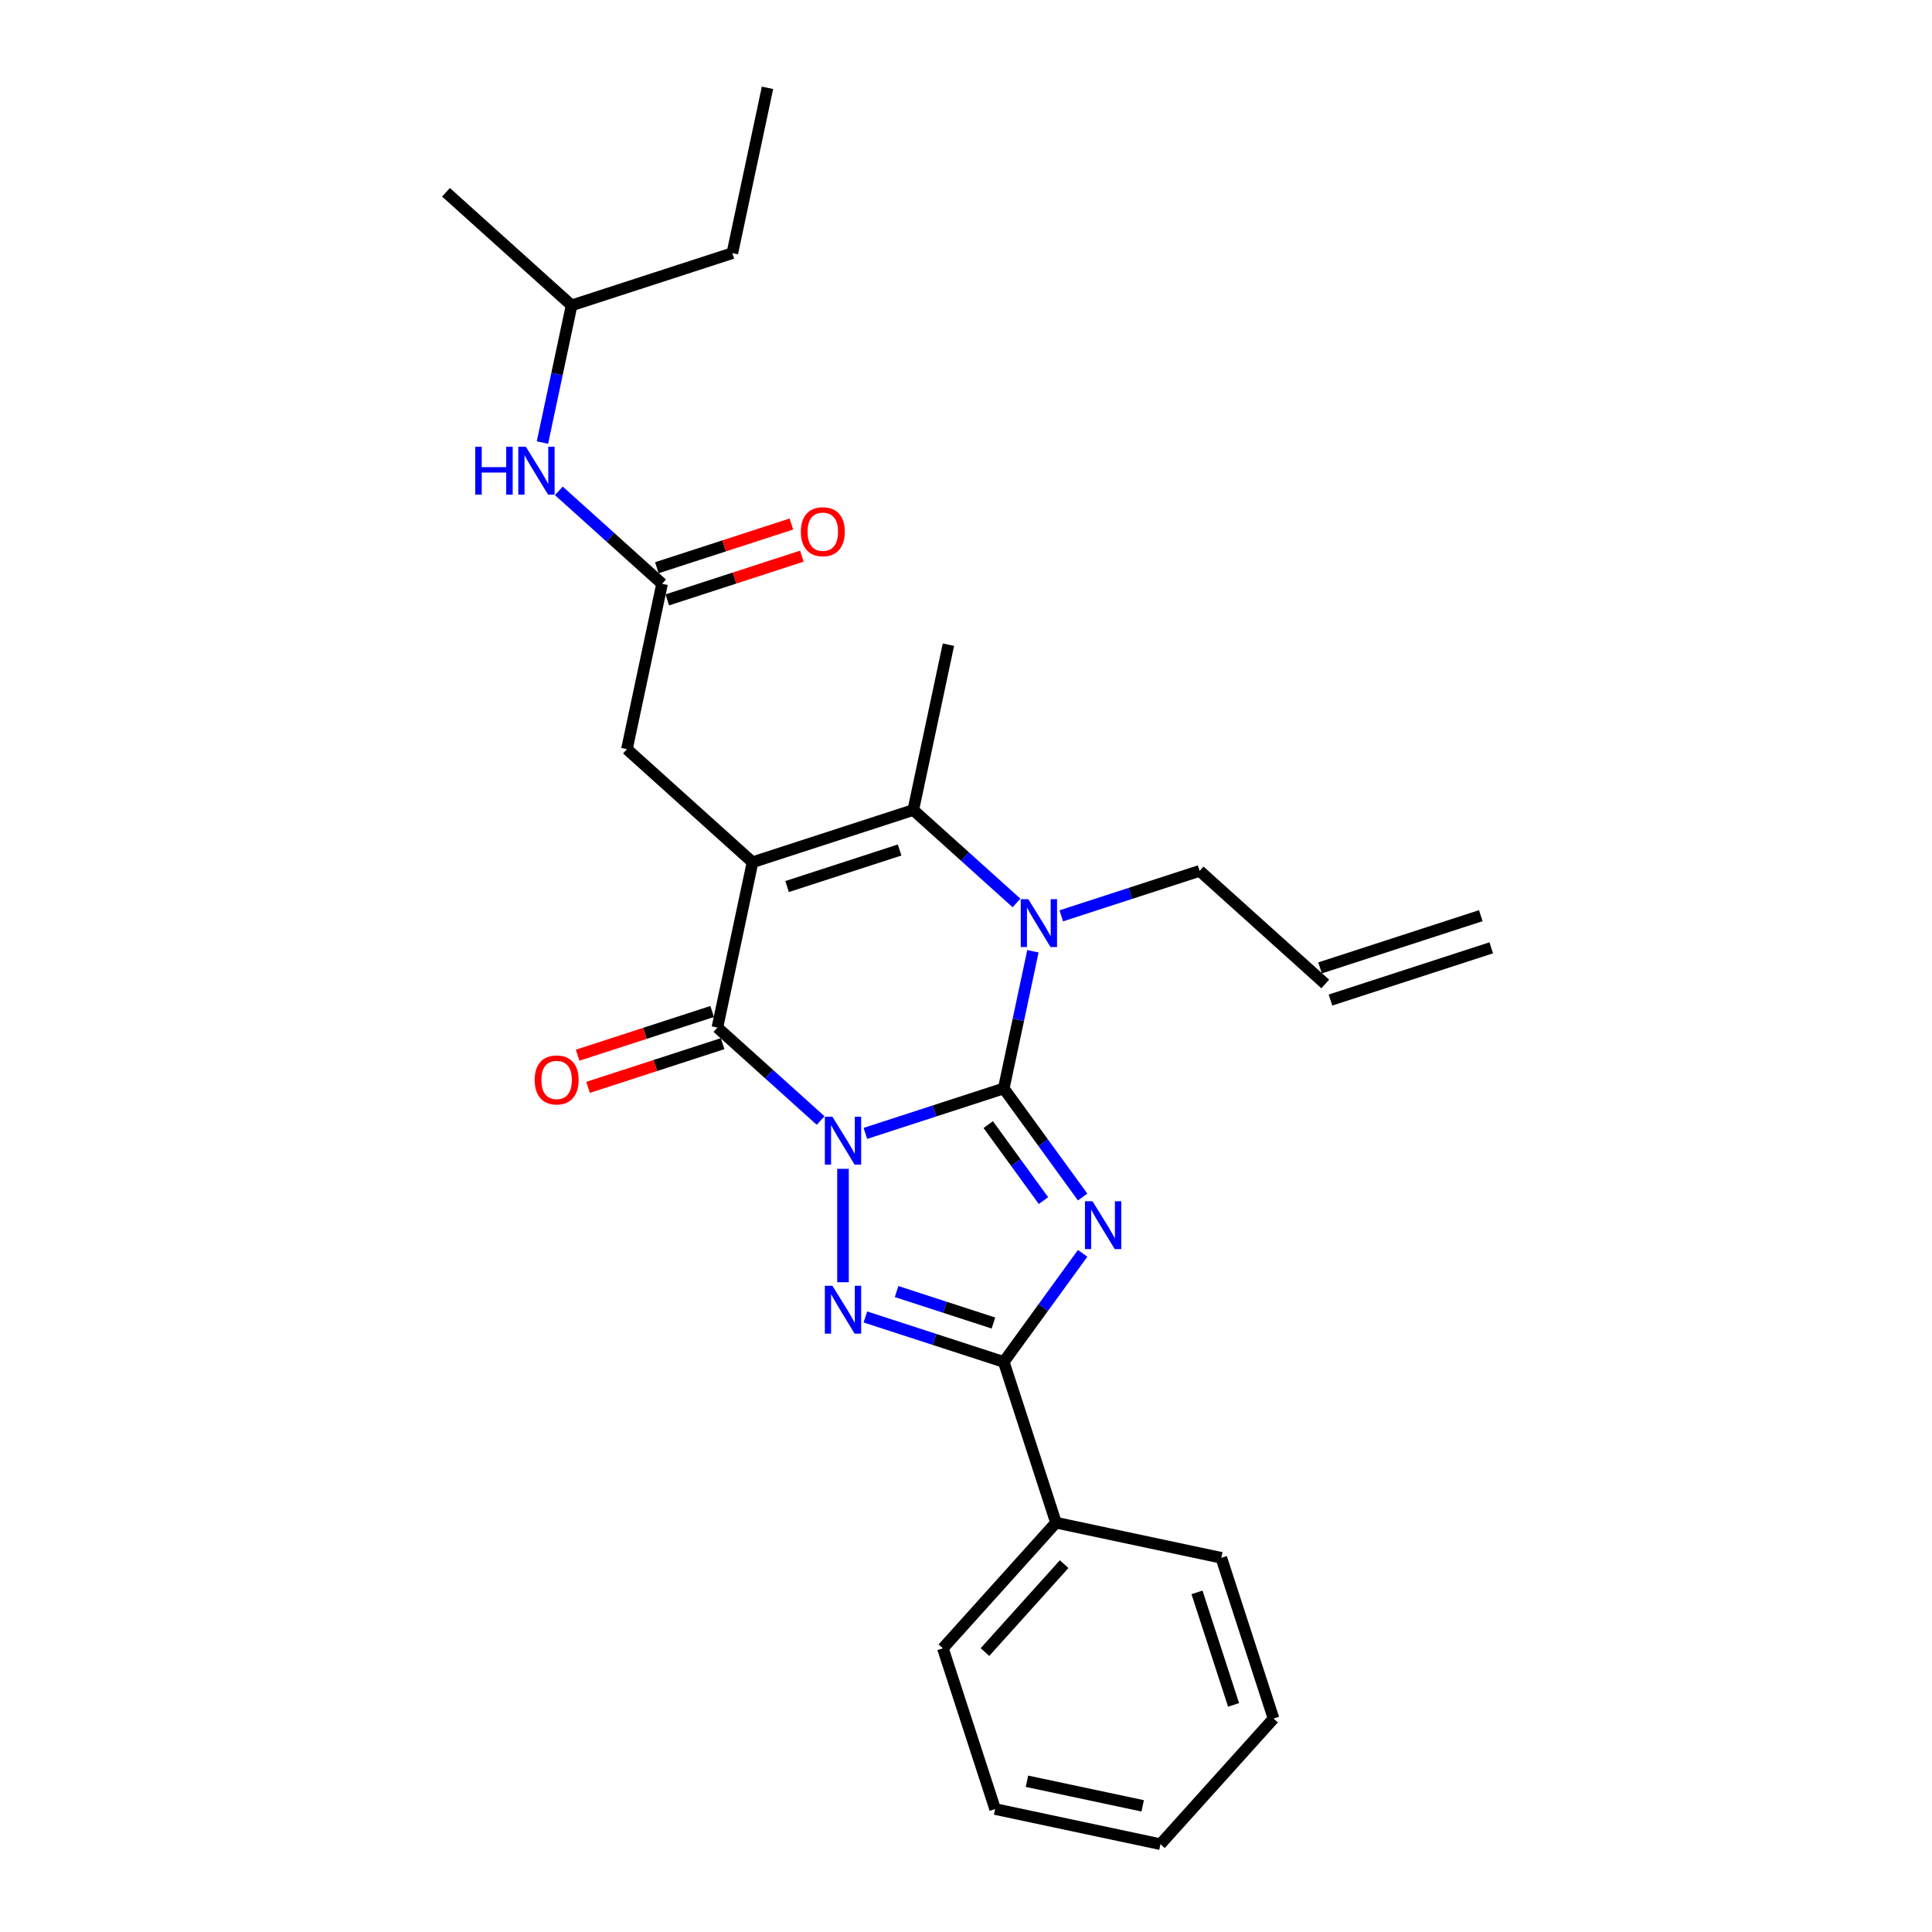 <?xml version='1.0' encoding='iso-8859-1'?>
<svg version='1.1' baseProfile='full'
              xmlns='http://www.w3.org/2000/svg'
                      xmlns:rdkit='http://www.rdkit.org/xml'
                      xmlns:xlink='http://www.w3.org/1999/xlink'
                  xml:space='preserve'
width='1000px' height='1000px' viewBox='0 0 1000 1000'>
<!-- END OF HEADER -->
<rect style='opacity:1.0;fill:#FFFFFF;stroke:none' width='1000' height='1000' x='0' y='0'> </rect>
<path class='bond-0' d='M 447.92,586.646 L 483.731,575.01' style='fill:none;fill-rule:evenodd;stroke:#0000FF;stroke-width:6px;stroke-linecap:butt;stroke-linejoin:miter;stroke-opacity:1' />
<path class='bond-0' d='M 483.731,575.01 L 519.542,563.374' style='fill:none;fill-rule:evenodd;stroke:#000000;stroke-width:6px;stroke-linecap:butt;stroke-linejoin:miter;stroke-opacity:1' />
<path class='bond-3' d='M 424.753,579.98 L 398.037,555.925' style='fill:none;fill-rule:evenodd;stroke:#0000FF;stroke-width:6px;stroke-linecap:butt;stroke-linejoin:miter;stroke-opacity:1' />
<path class='bond-3' d='M 398.037,555.925 L 371.321,531.869' style='fill:none;fill-rule:evenodd;stroke:#000000;stroke-width:6px;stroke-linecap:butt;stroke-linejoin:miter;stroke-opacity:1' />
<path class='bond-4' d='M 436.337,604.985 L 436.337,663.685' style='fill:none;fill-rule:evenodd;stroke:#0000FF;stroke-width:6px;stroke-linecap:butt;stroke-linejoin:miter;stroke-opacity:1' />
<path class='bond-1' d='M 519.542,563.374 L 539.958,591.476' style='fill:none;fill-rule:evenodd;stroke:#000000;stroke-width:6px;stroke-linecap:butt;stroke-linejoin:miter;stroke-opacity:1' />
<path class='bond-1' d='M 539.958,591.476 L 560.375,619.577' style='fill:none;fill-rule:evenodd;stroke:#0000FF;stroke-width:6px;stroke-linecap:butt;stroke-linejoin:miter;stroke-opacity:1' />
<path class='bond-1' d='M 511.511,582.09 L 525.803,601.761' style='fill:none;fill-rule:evenodd;stroke:#000000;stroke-width:6px;stroke-linecap:butt;stroke-linejoin:miter;stroke-opacity:1' />
<path class='bond-1' d='M 525.803,601.761 L 540.095,621.432' style='fill:none;fill-rule:evenodd;stroke:#0000FF;stroke-width:6px;stroke-linecap:butt;stroke-linejoin:miter;stroke-opacity:1' />
<path class='bond-5' d='M 519.542,563.374 L 527.087,527.875' style='fill:none;fill-rule:evenodd;stroke:#000000;stroke-width:6px;stroke-linecap:butt;stroke-linejoin:miter;stroke-opacity:1' />
<path class='bond-5' d='M 527.087,527.875 L 534.633,492.375' style='fill:none;fill-rule:evenodd;stroke:#0000FF;stroke-width:6px;stroke-linecap:butt;stroke-linejoin:miter;stroke-opacity:1' />
<path class='bond-27' d='M 560.375,648.728 L 539.958,676.829' style='fill:none;fill-rule:evenodd;stroke:#0000FF;stroke-width:6px;stroke-linecap:butt;stroke-linejoin:miter;stroke-opacity:1' />
<path class='bond-27' d='M 539.958,676.829 L 519.542,704.931' style='fill:none;fill-rule:evenodd;stroke:#000000;stroke-width:6px;stroke-linecap:butt;stroke-linejoin:miter;stroke-opacity:1' />
<path class='bond-2' d='M 389.511,446.294 L 371.321,531.869' style='fill:none;fill-rule:evenodd;stroke:#000000;stroke-width:6px;stroke-linecap:butt;stroke-linejoin:miter;stroke-opacity:1' />
<path class='bond-7' d='M 389.511,446.294 L 472.716,419.259' style='fill:none;fill-rule:evenodd;stroke:#000000;stroke-width:6px;stroke-linecap:butt;stroke-linejoin:miter;stroke-opacity:1' />
<path class='bond-7' d='M 407.399,458.88 L 465.642,439.956' style='fill:none;fill-rule:evenodd;stroke:#000000;stroke-width:6px;stroke-linecap:butt;stroke-linejoin:miter;stroke-opacity:1' />
<path class='bond-8' d='M 389.511,446.294 L 324.496,387.754' style='fill:none;fill-rule:evenodd;stroke:#000000;stroke-width:6px;stroke-linecap:butt;stroke-linejoin:miter;stroke-opacity:1' />
<path class='bond-10' d='M 368.618,523.549 L 333.796,534.863' style='fill:none;fill-rule:evenodd;stroke:#000000;stroke-width:6px;stroke-linecap:butt;stroke-linejoin:miter;stroke-opacity:1' />
<path class='bond-10' d='M 333.796,534.863 L 298.974,546.178' style='fill:none;fill-rule:evenodd;stroke:#FF0000;stroke-width:6px;stroke-linecap:butt;stroke-linejoin:miter;stroke-opacity:1' />
<path class='bond-10' d='M 374.025,540.19 L 339.203,551.504' style='fill:none;fill-rule:evenodd;stroke:#000000;stroke-width:6px;stroke-linecap:butt;stroke-linejoin:miter;stroke-opacity:1' />
<path class='bond-10' d='M 339.203,551.504 L 304.38,562.819' style='fill:none;fill-rule:evenodd;stroke:#FF0000;stroke-width:6px;stroke-linecap:butt;stroke-linejoin:miter;stroke-opacity:1' />
<path class='bond-6' d='M 447.92,681.66 L 483.731,693.295' style='fill:none;fill-rule:evenodd;stroke:#0000FF;stroke-width:6px;stroke-linecap:butt;stroke-linejoin:miter;stroke-opacity:1' />
<path class='bond-6' d='M 483.731,693.295 L 519.542,704.931' style='fill:none;fill-rule:evenodd;stroke:#000000;stroke-width:6px;stroke-linecap:butt;stroke-linejoin:miter;stroke-opacity:1' />
<path class='bond-6' d='M 464.07,668.509 L 489.138,676.654' style='fill:none;fill-rule:evenodd;stroke:#0000FF;stroke-width:6px;stroke-linecap:butt;stroke-linejoin:miter;stroke-opacity:1' />
<path class='bond-6' d='M 489.138,676.654 L 514.205,684.799' style='fill:none;fill-rule:evenodd;stroke:#000000;stroke-width:6px;stroke-linecap:butt;stroke-linejoin:miter;stroke-opacity:1' />
<path class='bond-14' d='M 549.314,474.036 L 585.125,462.4' style='fill:none;fill-rule:evenodd;stroke:#0000FF;stroke-width:6px;stroke-linecap:butt;stroke-linejoin:miter;stroke-opacity:1' />
<path class='bond-14' d='M 585.125,462.4 L 620.936,450.765' style='fill:none;fill-rule:evenodd;stroke:#000000;stroke-width:6px;stroke-linecap:butt;stroke-linejoin:miter;stroke-opacity:1' />
<path class='bond-28' d='M 526.148,467.37 L 499.432,443.315' style='fill:none;fill-rule:evenodd;stroke:#0000FF;stroke-width:6px;stroke-linecap:butt;stroke-linejoin:miter;stroke-opacity:1' />
<path class='bond-28' d='M 499.432,443.315 L 472.716,419.259' style='fill:none;fill-rule:evenodd;stroke:#000000;stroke-width:6px;stroke-linecap:butt;stroke-linejoin:miter;stroke-opacity:1' />
<path class='bond-12' d='M 519.542,704.931 L 546.576,788.136' style='fill:none;fill-rule:evenodd;stroke:#000000;stroke-width:6px;stroke-linecap:butt;stroke-linejoin:miter;stroke-opacity:1' />
<path class='bond-17' d='M 472.716,419.259 L 490.905,333.685' style='fill:none;fill-rule:evenodd;stroke:#000000;stroke-width:6px;stroke-linecap:butt;stroke-linejoin:miter;stroke-opacity:1' />
<path class='bond-9' d='M 324.496,387.754 L 342.685,302.179' style='fill:none;fill-rule:evenodd;stroke:#000000;stroke-width:6px;stroke-linecap:butt;stroke-linejoin:miter;stroke-opacity:1' />
<path class='bond-11' d='M 342.685,302.179 L 315.969,278.124' style='fill:none;fill-rule:evenodd;stroke:#000000;stroke-width:6px;stroke-linecap:butt;stroke-linejoin:miter;stroke-opacity:1' />
<path class='bond-11' d='M 315.969,278.124 L 289.253,254.069' style='fill:none;fill-rule:evenodd;stroke:#0000FF;stroke-width:6px;stroke-linecap:butt;stroke-linejoin:miter;stroke-opacity:1' />
<path class='bond-13' d='M 345.389,310.5 L 380.211,299.185' style='fill:none;fill-rule:evenodd;stroke:#000000;stroke-width:6px;stroke-linecap:butt;stroke-linejoin:miter;stroke-opacity:1' />
<path class='bond-13' d='M 380.211,299.185 L 415.033,287.871' style='fill:none;fill-rule:evenodd;stroke:#FF0000;stroke-width:6px;stroke-linecap:butt;stroke-linejoin:miter;stroke-opacity:1' />
<path class='bond-13' d='M 339.982,293.859 L 374.804,282.544' style='fill:none;fill-rule:evenodd;stroke:#000000;stroke-width:6px;stroke-linecap:butt;stroke-linejoin:miter;stroke-opacity:1' />
<path class='bond-13' d='M 374.804,282.544 L 409.626,271.23' style='fill:none;fill-rule:evenodd;stroke:#FF0000;stroke-width:6px;stroke-linecap:butt;stroke-linejoin:miter;stroke-opacity:1' />
<path class='bond-18' d='M 280.768,229.064 L 288.314,193.564' style='fill:none;fill-rule:evenodd;stroke:#0000FF;stroke-width:6px;stroke-linecap:butt;stroke-linejoin:miter;stroke-opacity:1' />
<path class='bond-18' d='M 288.314,193.564 L 295.859,158.064' style='fill:none;fill-rule:evenodd;stroke:#000000;stroke-width:6px;stroke-linecap:butt;stroke-linejoin:miter;stroke-opacity:1' />
<path class='bond-19' d='M 546.576,788.136 L 488.036,853.151' style='fill:none;fill-rule:evenodd;stroke:#000000;stroke-width:6px;stroke-linecap:butt;stroke-linejoin:miter;stroke-opacity:1' />
<path class='bond-19' d='M 550.798,809.596 L 509.82,855.107' style='fill:none;fill-rule:evenodd;stroke:#000000;stroke-width:6px;stroke-linecap:butt;stroke-linejoin:miter;stroke-opacity:1' />
<path class='bond-20' d='M 546.576,788.136 L 632.151,806.325' style='fill:none;fill-rule:evenodd;stroke:#000000;stroke-width:6px;stroke-linecap:butt;stroke-linejoin:miter;stroke-opacity:1' />
<path class='bond-15' d='M 620.936,450.765 L 685.951,509.305' style='fill:none;fill-rule:evenodd;stroke:#000000;stroke-width:6px;stroke-linecap:butt;stroke-linejoin:miter;stroke-opacity:1' />
<path class='bond-16' d='M 688.655,517.625 L 771.86,490.59' style='fill:none;fill-rule:evenodd;stroke:#000000;stroke-width:6px;stroke-linecap:butt;stroke-linejoin:miter;stroke-opacity:1' />
<path class='bond-16' d='M 683.248,500.984 L 766.453,473.949' style='fill:none;fill-rule:evenodd;stroke:#000000;stroke-width:6px;stroke-linecap:butt;stroke-linejoin:miter;stroke-opacity:1' />
<path class='bond-21' d='M 295.859,158.064 L 379.064,131.029' style='fill:none;fill-rule:evenodd;stroke:#000000;stroke-width:6px;stroke-linecap:butt;stroke-linejoin:miter;stroke-opacity:1' />
<path class='bond-22' d='M 295.859,158.064 L 230.844,99.524' style='fill:none;fill-rule:evenodd;stroke:#000000;stroke-width:6px;stroke-linecap:butt;stroke-linejoin:miter;stroke-opacity:1' />
<path class='bond-25' d='M 488.036,853.151 L 515.071,936.356' style='fill:none;fill-rule:evenodd;stroke:#000000;stroke-width:6px;stroke-linecap:butt;stroke-linejoin:miter;stroke-opacity:1' />
<path class='bond-24' d='M 632.151,806.325 L 659.186,889.53' style='fill:none;fill-rule:evenodd;stroke:#000000;stroke-width:6px;stroke-linecap:butt;stroke-linejoin:miter;stroke-opacity:1' />
<path class='bond-24' d='M 619.566,824.213 L 638.49,882.456' style='fill:none;fill-rule:evenodd;stroke:#000000;stroke-width:6px;stroke-linecap:butt;stroke-linejoin:miter;stroke-opacity:1' />
<path class='bond-23' d='M 379.064,131.029 L 397.254,45.455' style='fill:none;fill-rule:evenodd;stroke:#000000;stroke-width:6px;stroke-linecap:butt;stroke-linejoin:miter;stroke-opacity:1' />
<path class='bond-26' d='M 659.186,889.53 L 600.646,954.545' style='fill:none;fill-rule:evenodd;stroke:#000000;stroke-width:6px;stroke-linecap:butt;stroke-linejoin:miter;stroke-opacity:1' />
<path class='bond-29' d='M 515.071,936.356 L 600.646,954.545' style='fill:none;fill-rule:evenodd;stroke:#000000;stroke-width:6px;stroke-linecap:butt;stroke-linejoin:miter;stroke-opacity:1' />
<path class='bond-29' d='M 531.545,921.969 L 591.448,934.702' style='fill:none;fill-rule:evenodd;stroke:#000000;stroke-width:6px;stroke-linecap:butt;stroke-linejoin:miter;stroke-opacity:1' />
<path  class='atom-0' d='M 430.86 578.021
L 438.979 591.144
Q 439.784 592.439, 441.078 594.784
Q 442.373 597.128, 442.443 597.268
L 442.443 578.021
L 445.733 578.021
L 445.733 602.797
L 442.338 602.797
L 433.625 588.45
Q 432.61 586.77, 431.525 584.845
Q 430.475 582.92, 430.16 582.326
L 430.16 602.797
L 426.941 602.797
L 426.941 578.021
L 430.86 578.021
' fill='#0000FF'/>
<path  class='atom-2' d='M 565.488 621.765
L 573.607 634.888
Q 574.412 636.182, 575.707 638.527
Q 577.002 640.872, 577.072 641.012
L 577.072 621.765
L 580.361 621.765
L 580.361 646.541
L 576.967 646.541
L 568.253 632.193
Q 567.238 630.513, 566.153 628.589
Q 565.103 626.664, 564.788 626.069
L 564.788 646.541
L 561.569 646.541
L 561.569 621.765
L 565.488 621.765
' fill='#0000FF'/>
<path  class='atom-5' d='M 430.86 665.508
L 438.979 678.631
Q 439.784 679.926, 441.078 682.27
Q 442.373 684.615, 442.443 684.755
L 442.443 665.508
L 445.733 665.508
L 445.733 690.284
L 442.338 690.284
L 433.625 675.936
Q 432.61 674.257, 431.525 672.332
Q 430.475 670.407, 430.16 669.812
L 430.16 690.284
L 426.941 690.284
L 426.941 665.508
L 430.86 665.508
' fill='#0000FF'/>
<path  class='atom-6' d='M 532.254 465.411
L 540.373 478.534
Q 541.178 479.829, 542.473 482.174
Q 543.768 484.518, 543.838 484.658
L 543.838 465.411
L 547.127 465.411
L 547.127 490.188
L 543.733 490.188
L 535.019 475.84
Q 534.004 474.16, 532.919 472.235
Q 531.869 470.311, 531.554 469.716
L 531.554 490.188
L 528.335 490.188
L 528.335 465.411
L 532.254 465.411
' fill='#0000FF'/>
<path  class='atom-11' d='M 276.743 558.974
Q 276.743 553.025, 279.683 549.701
Q 282.622 546.376, 288.117 546.376
Q 293.611 546.376, 296.55 549.701
Q 299.49 553.025, 299.49 558.974
Q 299.49 564.993, 296.515 568.423
Q 293.541 571.817, 288.117 571.817
Q 282.657 571.817, 279.683 568.423
Q 276.743 565.028, 276.743 558.974
M 288.117 569.018
Q 291.896 569.018, 293.926 566.498
Q 295.99 563.943, 295.99 558.974
Q 295.99 554.11, 293.926 551.66
Q 291.896 549.176, 288.117 549.176
Q 284.337 549.176, 282.272 551.625
Q 280.243 554.075, 280.243 558.974
Q 280.243 563.978, 282.272 566.498
Q 284.337 569.018, 288.117 569.018
' fill='#FF0000'/>
<path  class='atom-12' d='M 245.982 231.251
L 249.342 231.251
L 249.342 241.785
L 262.01 241.785
L 262.01 231.251
L 265.369 231.251
L 265.369 256.027
L 262.01 256.027
L 262.01 244.584
L 249.342 244.584
L 249.342 256.027
L 245.982 256.027
L 245.982 231.251
' fill='#0000FF'/>
<path  class='atom-12' d='M 272.193 231.251
L 280.312 244.374
Q 281.117 245.669, 282.412 248.014
Q 283.706 250.358, 283.776 250.498
L 283.776 231.251
L 287.066 231.251
L 287.066 256.027
L 283.671 256.027
L 274.958 241.68
Q 273.943 240, 272.858 238.075
Q 271.808 236.15, 271.493 235.556
L 271.493 256.027
L 268.274 256.027
L 268.274 231.251
L 272.193 231.251
' fill='#0000FF'/>
<path  class='atom-14' d='M 414.517 275.214
Q 414.517 269.265, 417.456 265.941
Q 420.396 262.616, 425.89 262.616
Q 431.384 262.616, 434.324 265.941
Q 437.263 269.265, 437.263 275.214
Q 437.263 281.234, 434.289 284.663
Q 431.314 288.058, 425.89 288.058
Q 420.431 288.058, 417.456 284.663
Q 414.517 281.269, 414.517 275.214
M 425.89 285.258
Q 429.669 285.258, 431.699 282.738
Q 433.764 280.184, 433.764 275.214
Q 433.764 270.35, 431.699 267.901
Q 429.669 265.416, 425.89 265.416
Q 422.111 265.416, 420.046 267.866
Q 418.016 270.315, 418.016 275.214
Q 418.016 280.219, 420.046 282.738
Q 422.111 285.258, 425.89 285.258
' fill='#FF0000'/>
</svg>
